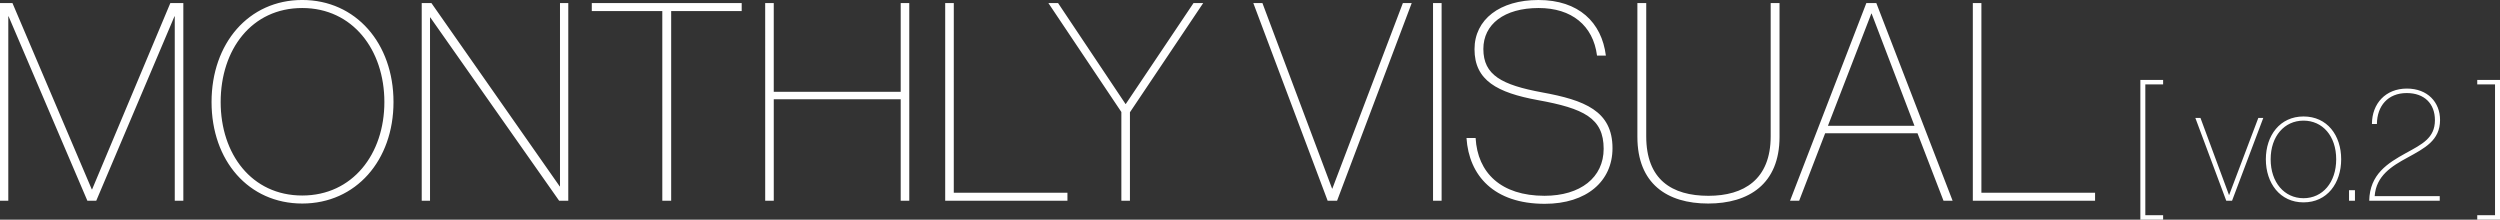 <svg xmlns="http://www.w3.org/2000/svg" width="795.549" height="69.906" viewBox="0 0 795.549 69.906">
  <rect x="0" y="0" width="795.549" height="69.906" fill="#333333" stroke="none"/>
  <path id="パス_911" data-name="パス 911" d="M33.528,0h2.816l24.9-58.7h.088V0h2.728V-62.92H59.928L35.024-3.608h-.088L9.68-62.92H5.72V0H8.36V-58.7h.088ZM101.9.88c17.072,0,29.04-13.728,29.04-32.3,0-18.656-11.968-32.472-29.04-32.472S73.04-50.072,73.04-31.416,84.832.88,101.9.88Zm0-2.552c-16.1,0-25.96-13.2-25.96-29.744,0-16.72,9.856-29.92,25.96-29.92,16.016,0,26.136,13.288,26.136,29.92C128.04-14.872,117.92-1.672,101.9-1.672ZM186.56-62.92h-2.64V-4.576h-.088L143-62.92h-3.08V0h2.64V-58.344h.088L183.656,0h2.9ZM219.3,0V-60.368h22.44V-62.92h-47.7v2.552h22.44V0Zm29.92,0h2.728V-32.3h40.392V0h2.728V-62.92h-2.728v28.248H251.944V-62.92h-2.728Zm60.016-62.92H306.5V0h38.9V-2.552H309.232Zm33.176,0h-3.08L362.56-28.248V0h2.728V-28.16l23.32-34.76h-3.08L363.968-30.8h-.088Zm65.032,0h-2.9L428.208,0H431.2l23.76-62.92h-2.816L429.7-3.872h-.088Zm57.024,0h-2.728V0h2.728Zm7.92,42.944C473.176-8.008,481.1.968,497.288.968c13.376,0,21.56-7.216,21.56-17.688,0-11.88-8.888-15.312-22.44-17.776-12.76-2.376-18.656-5.456-18.656-13.816,0-7.832,6.6-13.024,17.6-13.024,10.472,0,17.336,5.544,18.568,15.136h2.816c-1.32-10.56-8.624-17.688-21.472-17.688-12.232,0-20.328,6.16-20.328,15.664,0,9.944,7.216,13.816,20.152,16.192,14.608,2.64,20.944,5.72,20.944,15.488,0,9.152-7.392,14.96-18.832,14.96-13.816,0-21.3-7.3-21.912-18.392ZM526.768-62.92v42.592C526.768-5.456,536.184.88,549.3.88,562.144.88,572-5.28,572-20.328V-62.92h-2.816V-20.5c0,13.728-8.536,18.92-19.8,18.92-11.7,0-19.8-5.192-19.8-18.92V-62.92ZM624.184,0h2.9L602.8-62.92h-3.168L575.344,0h2.9l8.272-21.472h29.392ZM601.216-59.576h.088l13.64,35.728H587.4ZM636.24-62.92h-2.728V0h38.9V-2.552H636.24ZM688.406,4.59V-37.026h5.661v-1.428h-7.242V6.018h7.242V4.59ZM705.95-26.367h-1.632L714.161,0H716l9.945-26.367h-1.581L715.079-1.836h-.051ZM738.743.51c7.548,0,11.985-6.12,11.985-13.719s-4.437-13.617-11.985-13.617c-7.5,0-11.985,6.069-11.985,13.617C726.758-5.61,731.246.51,738.743.51Zm0-1.326c-6.069,0-10.455-5-10.455-12.393,0-7.344,4.386-12.291,10.455-12.291s10.4,4.9,10.4,12.291S744.812-.816,738.743-.816Zm16.371-2.55h-1.887V0h1.887Zm26.979,1.887H761.387c.459-6.477,5.406-9.537,10.506-12.291,5.355-2.958,10.3-5.406,10.3-11.934,0-5.661-3.978-10-10.557-10-6.783,0-11.118,4.794-11.118,11.271H762.1c.051-5.712,3.468-9.843,9.486-9.843,5.61,0,8.976,3.366,8.976,8.619,0,5.712-4.08,7.65-9.282,10.506C765.569-11.985,759.806-8.466,759.653,0h22.44ZM794.027,4.59V6.018h7.242V-38.454h-7.242v1.428h5.661V4.59Z" transform="translate(-5.72 63.888)" fill="#fff"/>
</svg>
